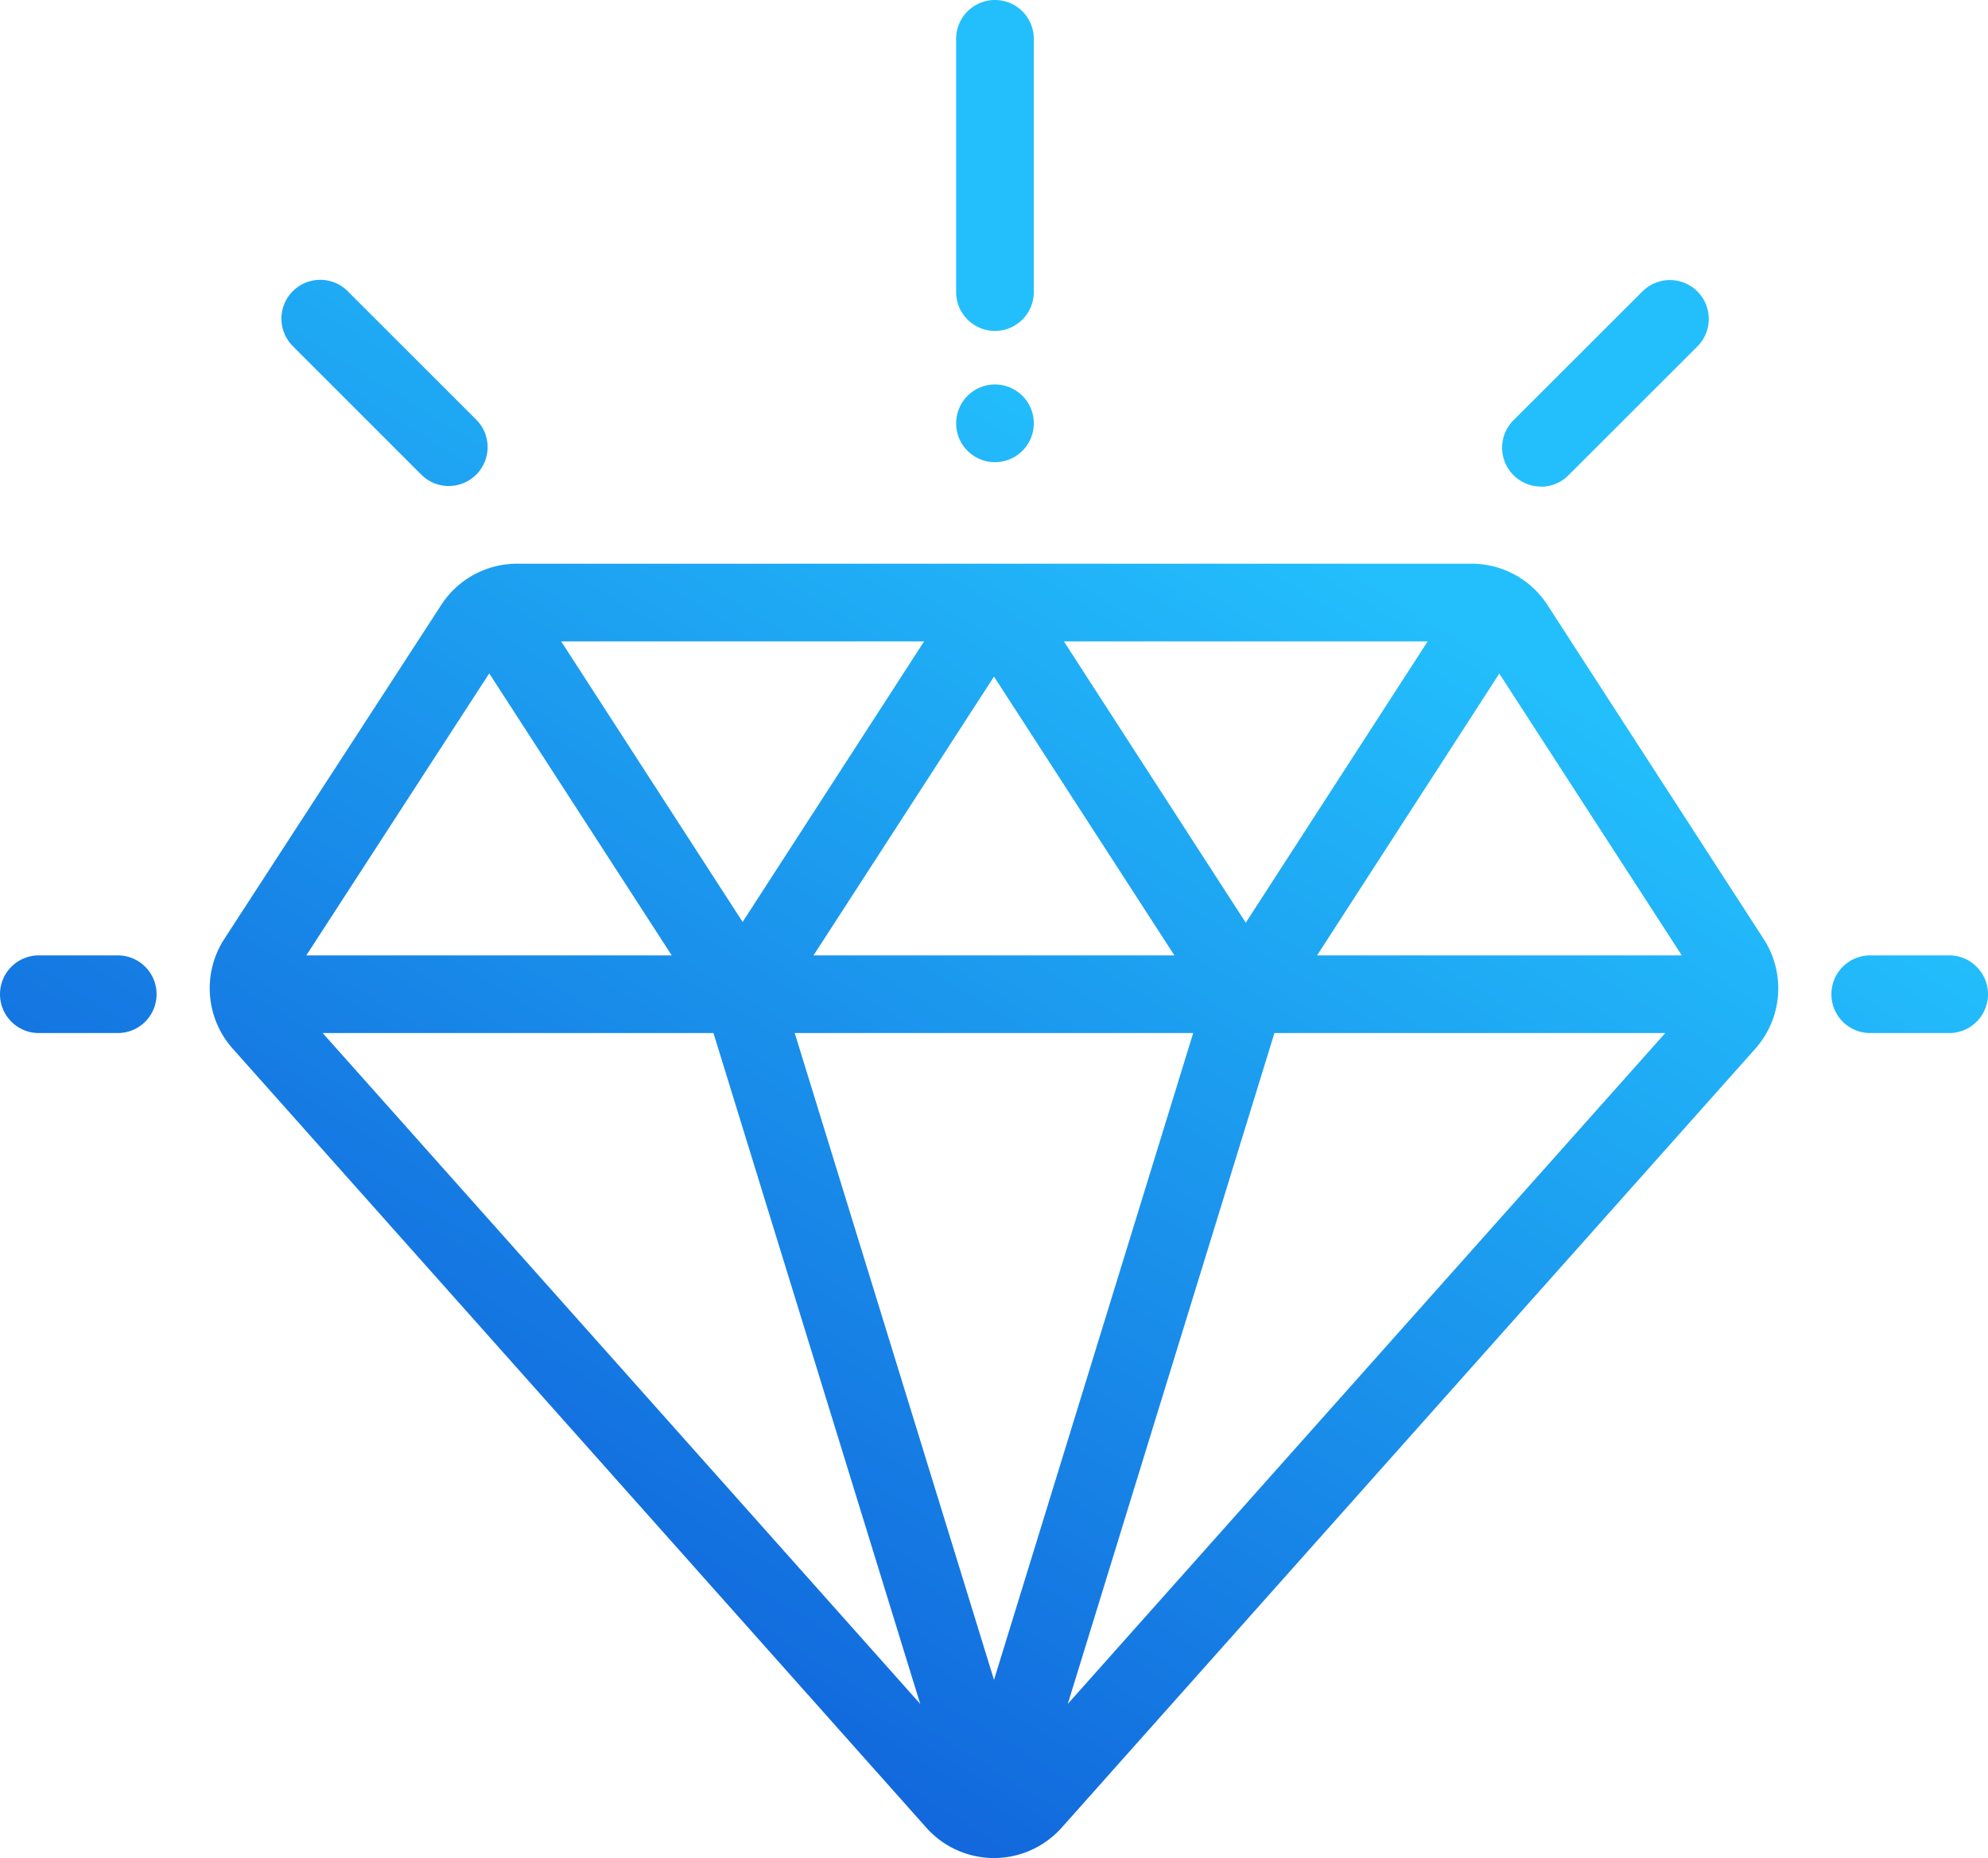<svg xmlns="http://www.w3.org/2000/svg" xmlns:xlink="http://www.w3.org/1999/xlink" viewBox="0 0 512 478.41"><defs><linearGradient id="a" x1="148.87" y1="445.16" x2="331.87" y2="148.16" gradientUnits="userSpaceOnUse"><stop offset="0" stop-color="#1165db"/><stop offset="1" stop-color="#23bffc"/></linearGradient><linearGradient id="b" x1="-21.4" y1="340.25" x2="161.6" y2="43.25" xlink:href="#a"/><linearGradient id="c" x1="320.48" y1="550.9" x2="503.48" y2="253.9" xlink:href="#a"/><linearGradient id="d" x1="193.43" y1="472.62" x2="376.43" y2="175.62" xlink:href="#a"/><linearGradient id="e" x1="-34.61" y1="332.11" x2="148.39" y2="35.11" xlink:href="#a"/><linearGradient id="f" x1="54.41" y1="386.96" x2="237.41" y2="89.96" xlink:href="#a"/><linearGradient id="g" x1="84.07" y1="405.23" x2="267.07" y2="108.23" xlink:href="#a"/></defs><path d="M398.55,172.59A23.24,23.24,0,0,0,379,161.94H133.2a23.24,23.24,0,0,0-19.56,10.62l-55.87,86a23.36,23.36,0,0,0,2.14,28.22L238.57,487.39A23.33,23.33,0,0,0,256,495.21h0a23.36,23.36,0,0,0,17.42-7.81L452.09,286.8a23.37,23.37,0,0,0,2.16-28.19Zm-30.86,9.35-46.85,72.44L274,181.94Zm-65.23,80.85H209.52L256,191ZM238,181.94l-46.74,72.24-46.73-72.24Zm-112,8.24,47,72.61H78.89ZM83.11,282.79H183.75L237,455.53ZM256,449.34,204.68,282.79H307.3Zm19,6.19,53.22-172.74H428.88Zm64.21-192.74,46.93-72.56,47,72.56Z" transform="translate(0 -16.79)" fill="url(#a)"/><path d="M30.33,262.79H10a10,10,0,0,0,0,20H30.33a10,10,0,0,0,0-20Z" transform="translate(0 -16.79)" fill="url(#b)"/><path d="M502,262.79H481.67a10,10,0,0,0,0,20H502a10,10,0,0,0,0-20Z" transform="translate(0 -16.79)" fill="url(#c)"/><path d="M396.86,142.11a9.93,9.93,0,0,0,7.07-2.93L437.15,106A10,10,0,0,0,423,91.83L389.79,125a10,10,0,0,0,7.07,17.07Z" transform="translate(0 -16.79)" fill="url(#d)"/><path d="M108.5,139a10,10,0,1,0,14.15-14.15L89.43,91.65a10,10,0,0,0-14.14,14.14Z" transform="translate(0 -16.79)" fill="url(#e)"/><path d="M256.25,102a10,10,0,0,0,10-10V26.79a10,10,0,0,0-20,0V92A10,10,0,0,0,256.25,102Z" transform="translate(0 -16.79)" fill="url(#f)"/><path d="M256.25,135.79a10,10,0,1,0-7.07-2.93A10,10,0,0,0,256.25,135.79Z" transform="translate(0 -16.79)" fill="url(#g)"/></svg>